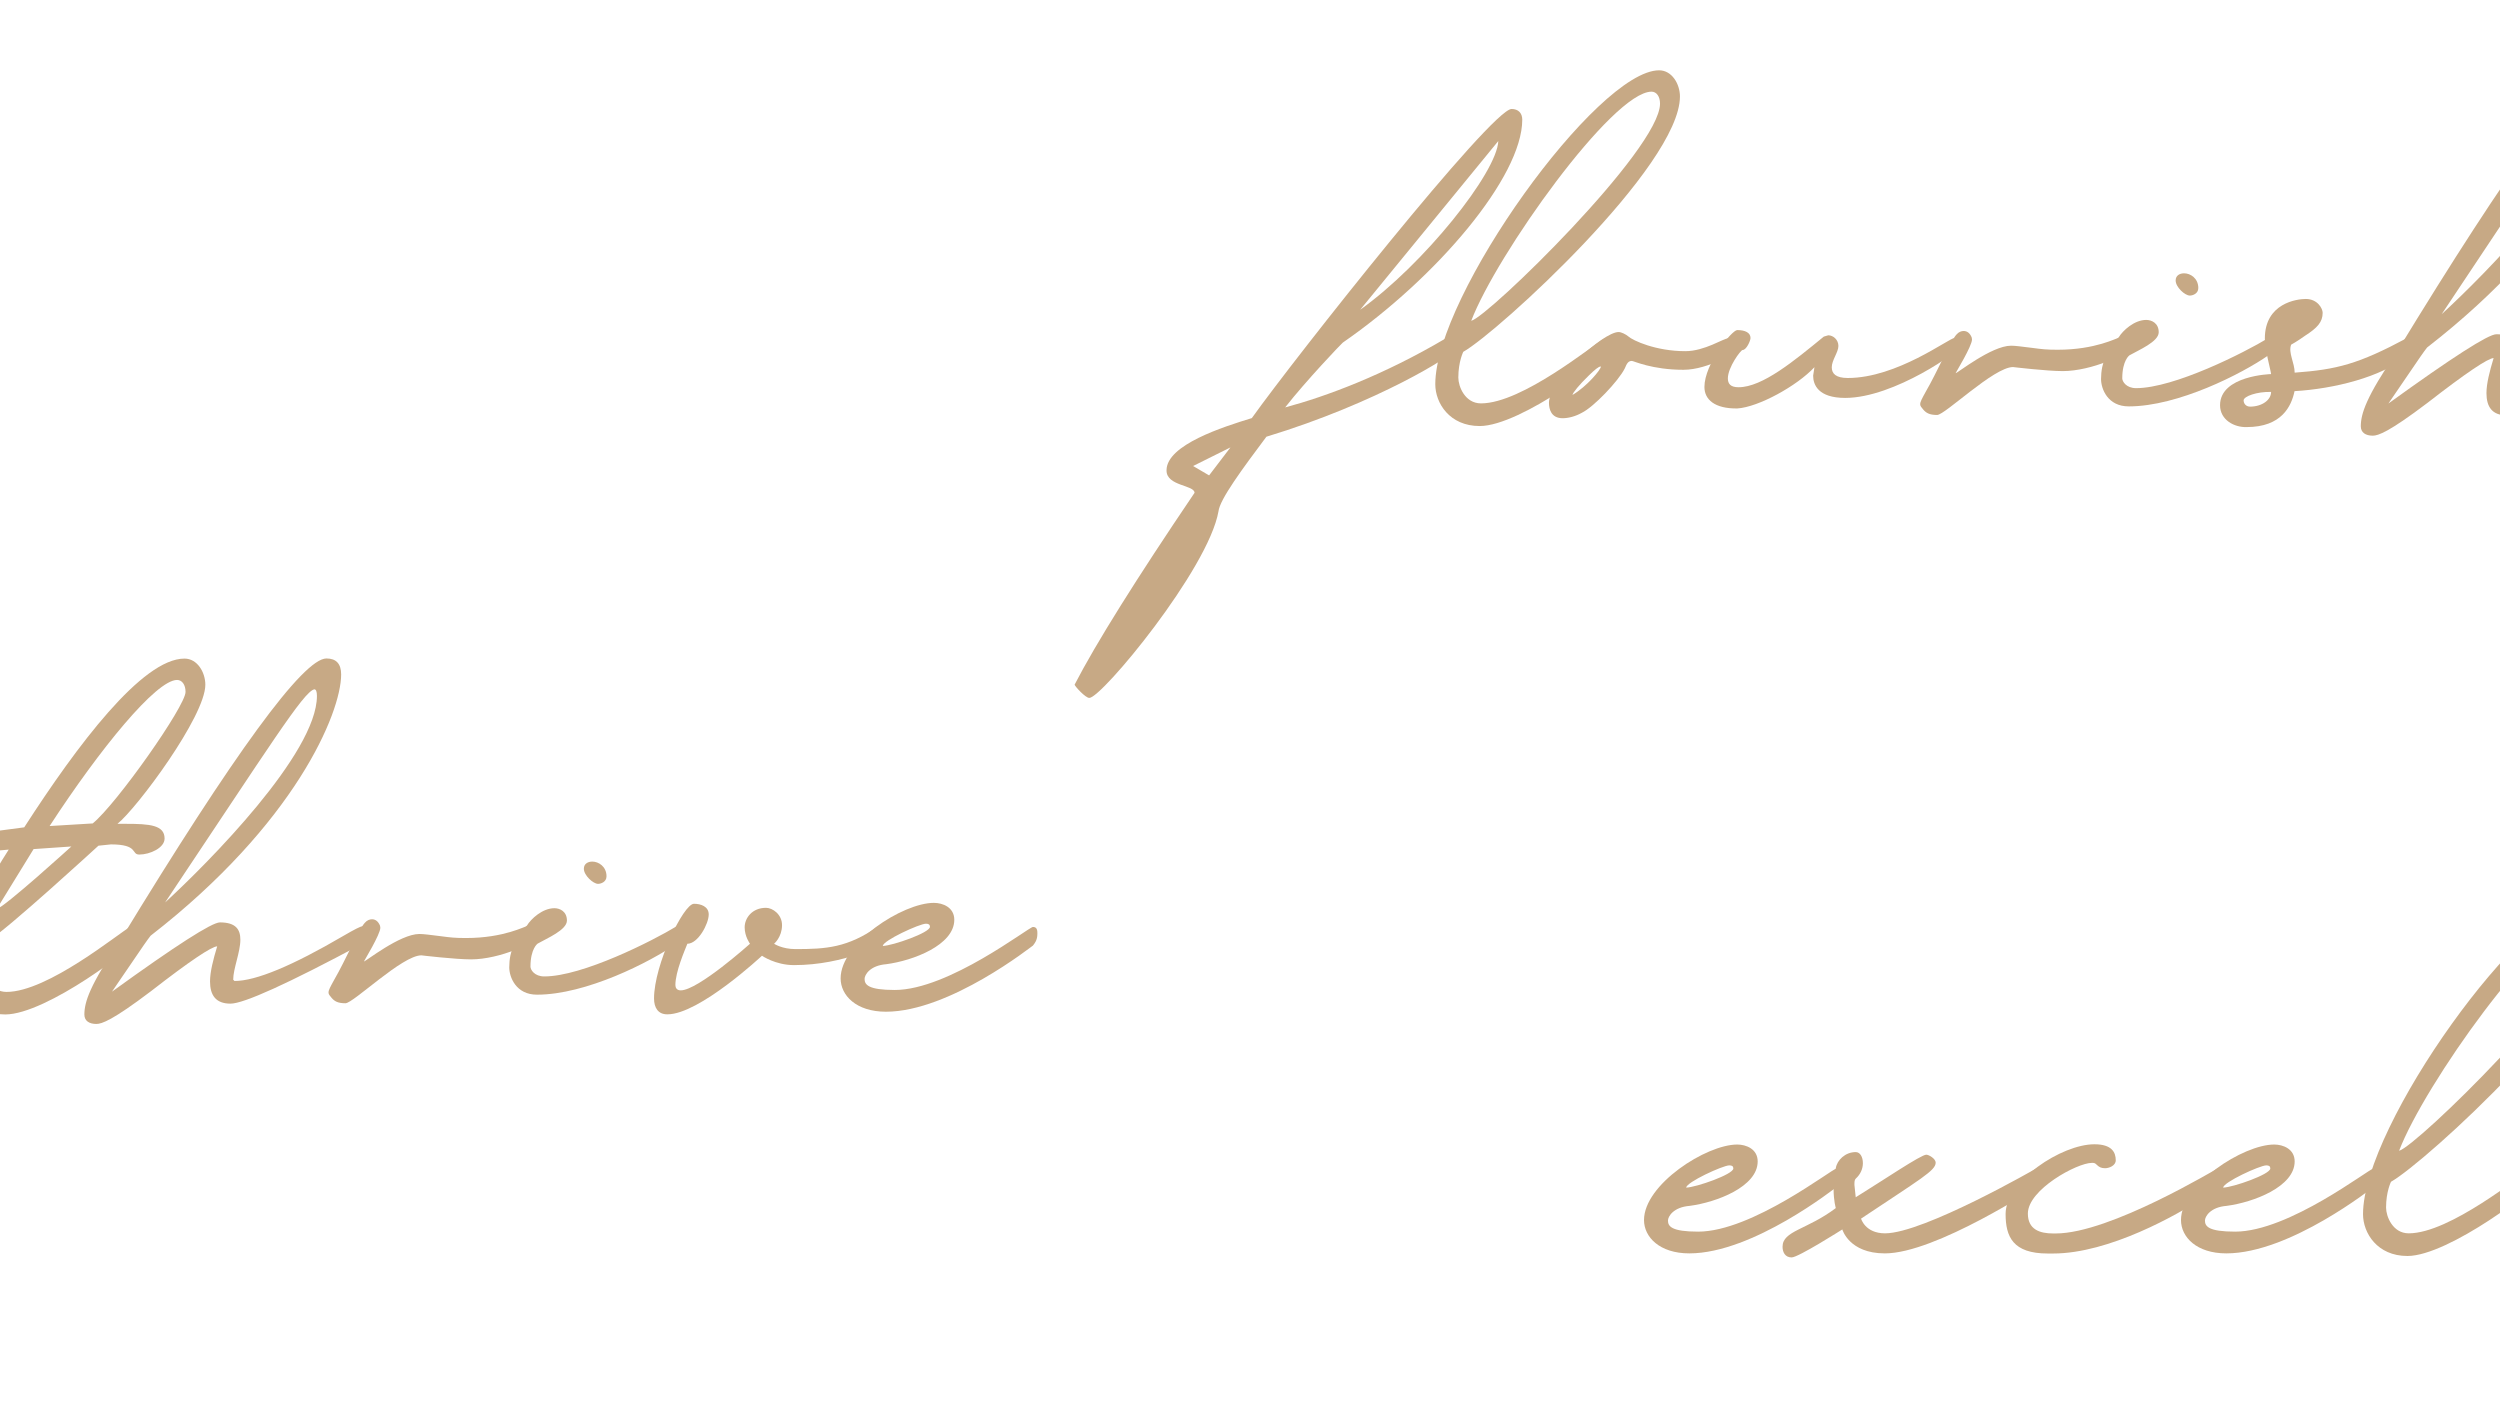 <?xml version="1.0" encoding="utf-8"?>
<!-- Generator: Adobe Illustrator 25.4.1, SVG Export Plug-In . SVG Version: 6.00 Build 0)  -->
<svg version="1.1" id="Layer_1" xmlns="http://www.w3.org/2000/svg" xmlns:xlink="http://www.w3.org/1999/xlink" x="0px" y="0px"
	 viewBox="0 0 1920 1080" style="enable-background:new 0 0 1920 1080;" xml:space="preserve">
<style type="text/css">
	.st0{opacity:1;}
	.st1{fill:#c7a985;}
</style>
<g class="st0">
	<path class="st1" d="M-30.1,747c0-24.6,8.2-49.8,36.8-94.5c-25.6,2-44,5.8-60.4,5.8c-8.2,0-8.2-6.1-8.2-10.2
		c0-8.2,40.9-25.6,47.1-25.6c3.1,1,5.1,3.1,5.1,6.1c0,7.2-11.3,10.2-17.4,13.3c19.4-3.1,29.3-4.4,45.7-6.5
		c40.9-63.4,90.7-129.6,123.1-129.6c9.9,0,16,10.6,16,20.1c0,24.2-52.5,94.8-67.5,106.8h6.5c18.4,0,29.7,1,29.7,11.3
		c0,7.2-11.3,12.3-19.4,12.3c-6.5,0-0.3-7.8-21.8-7.8l-9.6,1c0,0-70.9,65.1-84.2,72.7c0,0-3.8,7.5-3.8,19.8
		c0,6.8,5.1,19.8,17.4,19.8c31.7,0,86-45,95.2-50.1c4.1,0,5.1,4.1,5.1,9.2S35.7,779.1,4,779.1C-19.2,779.1-30.1,761.3-30.1,747z
		 M54.8,650.1l-29,2l-28.3,46C3.3,696.9,54.8,650.1,54.8,650.1z M142.5,531.4c0-5.5-2.7-9.2-6.5-9.2c-16,0-59,52.5-97.9,112.2
		l33.1-2C89.6,617.4,142.5,542.3,142.5,531.4z"/>
	<path class="st1" d="M283.4,716.6c0,2.7-1.7,5.5-5.1,8.2c-57.3,30.7-91.1,46-101.3,46c-11.3,0-15.7-6.5-15.7-17.1
		c0-7.2,2.4-16.7,5.5-26.9c-4.1,0-21.1,11.3-50.8,34.4c-29.7,22.5-37.9,25.2-42,25.2c-5.5,0-9.2-2.4-9.2-7.2
		c0-9.6,4.1-22.5,27.3-56.6c88-144.6,140.9-216.9,158.6-216.9c7.5,0,11.3,4.1,11.3,12.3c0,29.7-35.8,114.9-146.3,200.6
		c-4.1,5.5,0.3-1-29.7,43c49.1-35.5,76.7-53.2,82.9-53.2c12.3,0,15.7,5.5,15.7,13.3c0,9.5-5.5,22.2-5.5,30.7l1,1
		c16.4,0,44.3-11.6,83.9-34.8c8.2-4.8,13-7.2,14.3-7.2C281.6,711.5,283.4,713.2,283.4,716.6z M126.8,693.1
		c33.4-30.7,116.6-114.6,116.6-158.6c0-3.4-0.7-5.1-2-5.1C233.2,531.1,207.3,572.7,126.8,693.1z"/>
	<path class="st1" d="M413,717.7c0,6.1-29.3,19.1-51.2,19.1c-12.3,0-38.2-3.1-38.2-3.1c-14.7,0-52.2,36.8-58.3,36.8
		c-6.1,0-8.5-1.7-10.6-4.1c-1.4-1.7-2.4-2.7-2.4-4.1c0-2,1.4-4.4,4.4-9.9c8.2-14,19.1-39.2,23.5-43.7c1.7-2,3.8-2.7,5.5-2.7
		c2.7,0,4.8,1.7,6.1,4.8c0,0.3,0.3,1,0.3,1.7c0,5.1-12.6,25.6-12.6,25.9c1,0.3,27.6-21.1,42.6-21.1c3.4,0,8.2,0.7,16.4,1.7
		c7.5,1,10.9,1.4,19.4,1.4c29.3,0,45.4-9.2,47.1-9.2C409.9,711.2,413,713.2,413,717.7z"/>
	<path class="st1" d="M391.1,742.9c0-12.6,4.8-23.2,13.6-32.1c3.1-5.1,11.9-13.3,21.1-13.3c4.1,0,9.6,2.4,9.6,9.5
		c0,7.2-15.3,13.6-22.5,17.7c0,0-5.5,3.8-5.5,17.7c0,2.4,3.1,7.5,10.6,7.5c29.3,0,83.2-27.3,101.6-38.5c2,0,3.1,2,3.1,4.1
		c0,4.1-1,8.2-3.1,9.2c-20.5,14.3-69.6,39.2-107.1,39.2C396.3,764,391.1,750.4,391.1,742.9z M448.4,667.2c0-3.8,3.1-5.5,6.5-5.5
		c4.8,0,10.9,3.8,10.9,11.3c0,4.4-4.4,5.8-6.5,5.8C455.6,678.8,448.4,672.3,448.4,667.2z"/>
	<path class="st1" d="M502.3,766.8c0-25.6,22.5-72.7,30.7-72.7c5.1,0,11.3,2,11.3,8.2c0,7.2-8.2,22.5-16.4,22.5
		c-2,5.1-9.2,21.5-9.2,31.7c0,2,1,4.1,4.1,4.1c13.3,0,53.2-35.8,53.2-35.8s-4.1-5.5-4.1-12.6c0-7.2,5.8-15,16.4-15
		c5.1,0,12.3,5.1,12.3,13.3c0,9.2-6.1,14.3-6.1,14.3s6.1,4.1,16.4,4.1c23.5,0,39.9-1,63.4-17.4c3.1,0,5.1,7.2,5.1,11.3
		c0,2-30.7,18.4-69.6,18.4c-14.3,0-24.6-7.2-24.6-7.2s-48.1,45-72.6,45C505.4,779.1,502.3,773.9,502.3,766.8z"/>
	<path class="st1" d="M793.3,726.2c-0.3,0-63.8,50.8-112.9,50.8c-22.9,0-34.8-12.6-34.8-25.6c0-27.3,47.8-58,71.6-58
		c6.8,0,15.7,3.4,15.7,13c0,19.4-31.7,31.4-52.2,34.1c-12.6,1-16.7,8.2-16.7,11.3c0,4.4,2.7,8.5,23.2,8.5
		c41.3,0,103-48.4,106.1-48.4c2,0,3.4,1,3.4,4.4v1C796.7,722.1,794.6,724.5,793.3,726.2z M678,726.5c7.8-0.3,36.2-10.2,36.2-14.7
		c0-1.7-1-2.4-3.1-2.4C706,709.5,678,722.4,678,726.5z"/>
</g>
<g class="st0">
	<path class="st1" d="M1410.3,911.8c-0.3,0-63.8,50.8-112.9,50.8c-22.9,0-34.8-12.6-34.8-25.6c0-27.3,47.8-58,71.6-58
		c6.8,0,15.7,3.4,15.7,13c0,19.4-31.7,31.4-52.2,34.1c-12.6,1-16.7,8.2-16.7,11.3c0,4.4,2.7,8.5,23.2,8.5
		c41.3,0,103-48.4,106.1-48.4c2,0,3.4,1,3.4,4.4v1C1413.7,907.7,1411.7,910.1,1410.3,911.8z M1295,912.1
		c7.8-0.3,36.2-10.2,36.2-14.7c0-1.7-1-2.4-3.1-2.4C1323,895.1,1295,908,1295,912.1z"/>
	<path class="st1" d="M1369,957.5c0-12.3,18.8-13,40.9-29.7c0,0-1.7-5.5-1.7-14.7l1.7-16c1-6.1,7.2-12.3,15.3-12.3
		c3.4,0,5.5,3.8,5.5,8.5c0,4.1-1.7,8.5-5.5,11.9c-1,1-1,2.7-1,4.8l1,9.5c21.5-13.3,50.1-32.7,54.2-32.7c2,0,7.2,3.1,7.2,6.1
		c0,6.1-11.3,12.3-57.3,43c0,0,3.1,11.3,18.4,11.3c29.7,0,116.6-50.1,116.6-50.1c4.1,0,6.1,4.1,6.1,7.2l-1,4.1
		c-5.1,3.1-82.9,54.2-121.8,54.2c-27.6,0-32.7-18.4-32.7-18.4s-33.8,21.5-38.9,21.5S1369,961.6,1369,957.5z"/>
	<path class="st1" d="M1710.8,907.4l-18.4,12.3c-20.1,13.3-72.7,43-115.6,43h-4.1c-26.9,0-32.4-13-32.4-30.4
		c0-25.2,43-53.5,68.2-53.5c13.3,0,16.4,6.1,16.4,12.3c0,4.1-5.1,6.1-8.2,6.1c-6.1,0-6.1-4.1-9.2-4.1h-1
		c-11.3,0-49.1,20.5-49.1,38.9c0,12.3,9.2,15.3,19.4,15.3h2c42,0,123.8-50.1,124.8-50.1c4.1,0,7.2,3.1,7.2,7.2V907.4z"/>
	<path class="st1" d="M1822.7,911.8c-0.3,0-63.8,50.8-112.9,50.8c-22.9,0-34.8-12.6-34.8-25.6c0-27.3,47.8-58,71.6-58
		c6.8,0,15.7,3.4,15.7,13c0,19.4-31.7,31.4-52.2,34.1c-12.6,1-16.7,8.2-16.7,11.3c0,4.4,2.7,8.5,23.2,8.5
		c41.3,0,103-48.4,106.1-48.4c2,0,3.4,1,3.4,4.4v1C1826.1,907.7,1824,910.1,1822.7,911.8z M1707.4,912.1
		c7.8-0.3,36.2-10.2,36.2-14.7c0-1.7-1-2.4-3.1-2.4C1735.4,895.1,1707.4,908,1707.4,912.1z"/>
	<path class="st1" d="M1950.2,906.3c0,5.1-69.6,58.3-101.3,58.3c-23.2,0-34.1-17.7-34.1-32.1c0-68.2,124.5-241.1,171.9-241.1
		c9.9,0,16,10.6,16,20.1c0,53.2-139.8,181.1-166.4,196.1c0,0-3.8,7.5-3.8,19.8c0,6.8,5.1,19.8,17.4,19.8c31.7,0,86-45,95.2-50.1
		C1949.2,897.1,1950.2,901.2,1950.2,906.3z M1842.5,883.8c13-3.1,145-131.7,145-166.8c0-5.5-2.7-9.2-6.5-9.2
		C1950.9,707.8,1861.9,833,1842.5,883.8z"/>
</g>
<g class="st0">
	<path class="st1" d="M825.3,525.8c16.4-31.7,47.1-80.8,92.1-147.3c0-6.1-21.5-5.1-21.5-17.1V361c0.3-19.4,43.3-33.1,65.5-39.9
		c33.1-46.4,184.2-237.4,199.5-237.4c5.1,0,8.2,3.1,8.2,8.2c0,44-65.8,121.4-137.8,171.2c-0.3,0-28.3,29.3-44.3,49.8
		c31.7-8.5,75.7-24.9,123.1-52.9c3.4,0,6.8,3.8,6.8,8.9c0,3.4-59,40.6-144.3,66.5c-18.4,24.6-35.8,48.1-36.8,57.3
		C928,437.1,846.1,536,836.6,536C833.5,536,825.3,526.8,825.3,525.8z M945,343.6l-28.7,14.3l12.3,7.2L945,343.6z M1150.7,108.3
		l-106.1,129.6C1093.4,203.1,1149.7,132.5,1150.7,108.3z"/>
	<path class="st1" d="M1237.7,268.9c0,5.1-69.6,58.3-101.3,58.3c-23.2,0-34.1-17.7-34.1-32.1c0-68.2,124.5-241.1,171.9-241.1
		c9.9,0,16,10.6,16,20.1c0,53.2-139.8,181.1-166.4,196.1c0,0-3.8,7.5-3.8,19.8c0,6.8,5.1,19.8,17.4,19.8c31.7,0,86-45,95.2-50.1
		C1236.7,259.7,1237.7,263.8,1237.7,268.9z M1129.9,246.4c13-3.1,145-131.7,145-166.8c0-5.5-2.7-9.2-6.5-9.2
		C1238.4,70.4,1149.3,195.6,1129.9,246.4z"/>
	<path class="st1" d="M1189.6,309.2c0-16,41.3-54.2,53.5-54.2c2,0,5.5,1.7,7.5,3.4c3.4,3.1,21.1,11.3,43.7,11.3
		c15,0,29.3-9.9,33.1-9.9c7.5,0,7.8,4.4,7.8,7.8c0,2-22.9,16.4-42.3,16.4c-24.2,0-38.2-6.8-39.6-6.8c-2.7,0-3.8,1.7-5.5,5.8
		c-4.8,9.6-23.9,29.7-33.1,34.1c-4.8,2.7-10.2,4.1-14.7,4.1C1191.3,321.1,1189.6,314.3,1189.6,309.2z M1229.5,281.5h-0.3
		c-1.4,0-4.4,2.4-8.9,6.8c-7.5,7.2-12.6,13.6-12.6,15C1218.6,296.9,1229.5,283.9,1229.5,281.5z"/>
	<path class="st1" d="M1309,297.2c0-17.7,21.1-43.7,25.2-43.7c6.1,0,10.2,2,10.2,6.1c0,2-3.1,9.2-6.1,9.2
		c-1.4,0-11.3,13.3-11.3,21.8c0,4.1,2,6.8,8.2,6.8c18.4,0,43-20.5,65.5-38.9l3.4-1c3.8,0,7.8,3.4,7.8,8.2c0,4.8-5.1,10.9-5.1,16.4
		c0,4.8,3.1,8.2,12.3,8.2c37.9,0,77.8-30.7,81.9-30.7s5.1,4.1,5.1,6.1c0,3.1-51.2,39.9-89,39.9c-20.8,0-24.6-10.2-24.6-17.1l1-6.5
		c-13.3,14.3-43,30.7-59.3,31.7C1316.8,313.9,1309,306.8,1309,297.2z"/>
	<path class="st1" d="M1635.4,265.9c0,6.1-29.3,19.1-51.2,19.1c-12.3,0-38.2-3.1-38.2-3.1c-14.7,0-52.2,36.8-58.3,36.8
		s-8.5-1.7-10.6-4.1c-1.4-1.7-2.4-2.7-2.4-4.1c0-2,1.4-4.4,4.4-9.9c8.2-14,19.1-39.2,23.5-43.7c1.7-2,3.8-2.7,5.5-2.7
		c2.7,0,4.8,1.7,6.1,4.8c0,0.3,0.3,1,0.3,1.7c0,5.1-12.6,25.6-12.6,25.9c1,0.3,27.6-21.1,42.6-21.1c3.4,0,8.2,0.7,16.4,1.7
		c7.5,1,10.9,1.4,19.4,1.4c29.3,0,45.4-9.2,47.1-9.2C1632.3,259.4,1635.4,261.4,1635.4,265.9z"/>
	<path class="st1" d="M1613.6,291.1c0-12.6,4.8-23.2,13.6-32.1c3.1-5.1,11.9-13.3,21.1-13.3c4.1,0,9.6,2.4,9.6,9.5
		c0,7.2-15.3,13.6-22.5,17.7c0,0-5.5,3.8-5.5,17.7c0,2.4,3.1,7.5,10.6,7.5c29.3,0,83.2-27.3,101.6-38.5c2,0,3.1,2,3.1,4.1
		c0,4.1-1,8.2-3.1,9.2c-20.5,14.3-69.6,39.2-107.1,39.2C1618.7,312.2,1613.6,298.6,1613.6,291.1z M1670.9,215.4
		c0-3.8,3.1-5.5,6.5-5.5c4.8,0,10.9,3.8,10.9,11.3c0,4.4-4.4,5.8-6.5,5.8C1678,227,1670.9,220.5,1670.9,215.4z"/>
	<path class="st1" d="M1705,311.2c0-22.9,39.2-23.9,39.2-23.9c-0.3-3.1-4.8-18.8-4.8-27.3c0-27.3,24.9-30.4,31.4-30.4
		c9.2,0,13,7.5,13,10.6c0,7.2-4.1,11.6-13.6,17.7c-6.1,4.4-10.6,6.8-10.6,6.8c-2.4,6.1,2.7,14,2.7,21.5c32.4-2.4,48.8-6.5,86.3-26.6
		c2.7,0,6.8,2.4,6.8,6.1c0,4.1-3.8,5.1-7.2,7.8c-18.8,16-55.9,25.2-86,26.9c-2.4,11.6-9.9,27.6-36.8,27.6
		C1715.9,328.3,1705,322.5,1705,311.2z M1744.2,301c-10.9-0.3-21.1,3.4-21.1,6.5c0,2,1.4,4.8,5.1,4.8
		C1737.4,312.2,1744.2,307.1,1744.2,301z"/>
	<path class="st1" d="M2031.7,264.8c0,2.7-1.7,5.5-5.1,8.2c-57.3,30.7-91.1,46-101.3,46c-11.3,0-15.7-6.5-15.7-17.1
		c0-7.2,2.4-16.7,5.5-26.9c-4.1,0-21.1,11.3-50.8,34.4c-29.7,22.5-37.9,25.2-42,25.2c-5.5,0-9.2-2.4-9.2-7.2
		c0-9.6,4.1-22.5,27.3-56.6C1928.4,126.4,1981.2,54,1999,54c7.5,0,11.3,4.1,11.3,12.3c0,29.7-35.8,114.9-146.3,200.6
		c-4.1,5.5,0.3-1-29.7,43c49.1-35.5,76.7-53.2,82.9-53.2c12.3,0,15.7,5.5,15.7,13.3c0,9.6-5.5,22.2-5.5,30.7l1,1
		c16.4,0,44.3-11.6,83.9-34.8c8.2-4.8,13-7.2,14.3-7.2C2030,259.7,2031.7,261.4,2031.7,264.8z M1875.2,241.3
		c33.4-30.7,116.6-114.6,116.6-158.6c0-3.4-0.7-5.1-2-5.1C1981.6,79.3,1955.7,120.9,1875.2,241.3z"/>
</g>
</svg>
